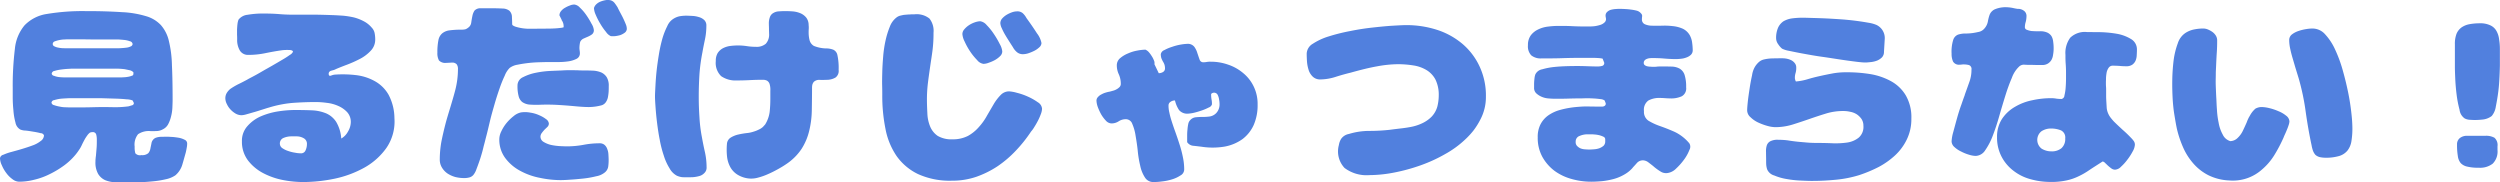 <svg xmlns="http://www.w3.org/2000/svg" width="220" height="16.06"><path data-name="見るだけじゃつまらない！" d="M15.13 5.73a9.907 9.907 0 0 0-.27-2.13 3.2 3.2 0 0 0-.7-1.39 2.884 2.884 0 0 0-1.32-.79 8.633 8.633 0 0 0-2.1-.35A44.9 44.9 0 0 0 7.63.98a19.041 19.041 0 0 0-3.51.25 3.433 3.433 0 0 0-1.96 1 3.785 3.785 0 0 0-.85 2.07 26.68 26.68 0 0 0-.19 3.46v.81q0 .54.06 1.14a5.548 5.548 0 0 0 .18 1.07.886.886 0 0 0 .43.62 1.3 1.3 0 0 0 .45.09c.23.02.46.06.7.1a6.515 6.515 0 0 1 .64.13.309.309 0 0 1 .29.19.621.621 0 0 1-.29.5 2.423 2.423 0 0 1-.72.39c-.29.11-.6.21-.93.31s-.63.18-.92.26a4.554 4.554 0 0 0-.72.25.374.374 0 0 0-.29.3 1.533 1.533 0 0 0 .16.62 3.071 3.071 0 0 0 .39.68 2.392 2.392 0 0 0 .55.55.985.985 0 0 0 .59.22 5.456 5.456 0 0 0 1.35-.18 6.182 6.182 0 0 0 1.36-.5 8.177 8.177 0 0 0 1.24-.75 5.635 5.635 0 0 0 1-.94 4.562 4.562 0 0 0 .31-.42 2.6 2.6 0 0 0 .26-.46c.07-.15.15-.3.23-.45s.18-.29.28-.43a1.506 1.506 0 0 1 .18-.18.447.447 0 0 1 .22-.05.3.3 0 0 1 .35.22 1.726 1.726 0 0 1 .05.45c0 .24 0 .49-.02.73l-.06.71c-.02.09-.02.18-.03.25a1.927 1.927 0 0 0-.01.24 2.01 2.01 0 0 0 .24 1.08 1.393 1.393 0 0 0 .63.55 2.585 2.585 0 0 0 .91.18c.34.01.69.02 1.07.02.25 0 .56-.01.96-.02s.8-.04 1.22-.08a8.313 8.313 0 0 0 1.18-.19 2.349 2.349 0 0 0 .82-.34 1.969 1.969 0 0 0 .61-.93c.11-.37.21-.73.31-1.09.03-.13.06-.27.08-.4a1.81 1.81 0 0 0 .04-.4.355.355 0 0 0-.22-.31 1.831 1.831 0 0 0-.53-.18c-.2-.03-.4-.06-.6-.07s-.35-.02-.44-.02c-.14 0-.31.01-.51.01a1.383 1.383 0 0 0-.5.1.655.655 0 0 0-.33.41c-.03.17-.07.34-.1.5a.89.89 0 0 1-.19.43.822.822 0 0 1-.61.17.546.546 0 0 1-.53-.16 1.857 1.857 0 0 1-.06-.58 1.46 1.46 0 0 1 .3-1.1 1.69 1.69 0 0 1 1.12-.27c.2 0 .38 0 .54-.01a1.155 1.155 0 0 0 .52-.15 1.04 1.04 0 0 0 .48-.47 2.971 2.971 0 0 0 .25-.69 3.666 3.666 0 0 0 .11-.75c.01-.26.02-.48.02-.67 0-1.2-.02-2.22-.06-3.07zM5.78 4.25c-.06 0-.15-.01-.28-.01a2.473 2.473 0 0 1-.38-.05 1.166 1.166 0 0 1-.33-.11.229.229 0 0 1-.15-.2.251.251 0 0 1 .18-.24 2.769 2.769 0 0 1 .9-.17c.16-.01.27-.01.34-.01.65 0 1.28 0 1.91.01h2.29c.2 0 .41.02.62.04a2.037 2.037 0 0 1 .55.12.289.289 0 0 1 .24.25.258.258 0 0 1-.18.21 1.132 1.132 0 0 1-.42.11c-.15.02-.3.03-.46.04s-.27.01-.33.01h-4.5zm5.96 2.26a.168.168 0 0 1-.15.16 1.591 1.591 0 0 1-.33.09 2.457 2.457 0 0 1-.37.04c-.12.01-.21.01-.26.01H5.68a4.193 4.193 0 0 1-.5-.03 1.687 1.687 0 0 1-.43-.11.231.231 0 0 1-.2-.19.282.282 0 0 1 .25-.24 3.53 3.53 0 0 1 .57-.12c.22-.03.42-.05.62-.06s.34-.02.41-.02h3.74a6.832 6.832 0 0 1 .84.05l.43.09a.66.66 0 0 1 .33.18v.15zm.04 2.55a.2.2 0 0 1-.18.21q-.18.06-.3.09a9.061 9.061 0 0 1-1.43.07q-.8-.015-1.47 0c-.37.01-.75.02-1.11.02H6.15c-.07 0-.19 0-.37-.01a2.462 2.462 0 0 1-.53-.06 3.022 3.022 0 0 1-.5-.13.271.271 0 0 1-.22-.22.264.264 0 0 1 .24-.22 3.491 3.491 0 0 1 .55-.12c.2-.02.39-.03.58-.04s.31-.01.39-.01h2.29c.1 0 .31 0 .62.01l.99.03c.34.01.66.03.95.06a1.609 1.609 0 0 1 .53.1zm18.79-3.38a10.507 10.507 0 0 0 1.13-.51 3.475 3.475 0 0 0 .93-.71 1.407 1.407 0 0 0 .39-.99 2.92 2.92 0 0 0-.05-.54.959.959 0 0 0-.25-.49 2.291 2.291 0 0 0-.71-.57 3.912 3.912 0 0 0-.88-.34 7.515 7.515 0 0 0-.95-.15c-.32-.02-.62-.04-.91-.05-.57-.02-1.16-.04-1.75-.04h-1.83c-.28 0-.66-.01-1.13-.05s-.94-.05-1.43-.05a7.9 7.9 0 0 0-1.34.11 1.158 1.158 0 0 0-.8.43 1.541 1.541 0 0 0-.09.37c-.02.16-.03.32-.04.49v.48c.01.15.01.28.01.39a1.814 1.814 0 0 0 .24.99.83.83 0 0 0 .75.38 7.286 7.286 0 0 0 1.48-.15c.49-.1.98-.19 1.49-.26a3.964 3.964 0 0 1 .61-.02c.22 0 .34.06.34.16a.615.615 0 0 1-.27.27 7.284 7.284 0 0 1-.67.43c-.27.16-.56.33-.89.52s-.64.36-.93.53-.56.32-.79.44-.4.21-.48.26c-.26.14-.51.27-.76.39a5.832 5.832 0 0 0-.73.43 1.485 1.485 0 0 0-.31.36.913.913 0 0 0-.12.47 1.155 1.155 0 0 0 .14.51 1.7 1.7 0 0 0 .32.47 1.979 1.979 0 0 0 .45.36 1.1 1.1 0 0 0 .52.14 1.963 1.963 0 0 0 .46-.09c.22-.06.45-.13.7-.2s.48-.15.71-.22.4-.13.52-.16a10.064 10.064 0 0 1 2.05-.41c.67-.05 1.37-.08 2.08-.08a7.236 7.236 0 0 1 .97.07 3.346 3.346 0 0 1 1.01.27 2.338 2.338 0 0 1 .79.55 1.274 1.274 0 0 1 .32.9 1.668 1.668 0 0 1-.25.81 1.511 1.511 0 0 1-.59.61 3.273 3.273 0 0 0-.45-1.47 2 2 0 0 0-.87-.74 3.714 3.714 0 0 0-1.23-.27c-.47-.02-.98-.03-1.55-.03a9.948 9.948 0 0 0-1.44.12 6.335 6.335 0 0 0-1.52.43 3.343 3.343 0 0 0-1.19.86 1.918 1.918 0 0 0-.49 1.35 2.707 2.707 0 0 0 .55 1.7 4.066 4.066 0 0 0 1.35 1.11 6.352 6.352 0 0 0 1.75.6 9.434 9.434 0 0 0 1.77.17 13.907 13.907 0 0 0 2.71-.29 9.386 9.386 0 0 0 2.63-.97 5.906 5.906 0 0 0 1.96-1.75 4.105 4.105 0 0 0 .7-2.61 4.466 4.466 0 0 0-.52-2.07 3.14 3.14 0 0 0-1.21-1.19 4.439 4.439 0 0 0-1.66-.53 9.88 9.88 0 0 0-1.89-.04 1.432 1.432 0 0 0-.29.08c-.11.04-.18.02-.2-.06a.3.3 0 0 1 .02-.24.339.339 0 0 1 .16-.12c.07-.02.14-.04.22-.06a1.02 1.02 0 0 0 .22-.09c.28-.12.61-.25 1.01-.4zM26.11 12a1.237 1.237 0 0 1 .61.16.548.548 0 0 1 .29.52 1.331 1.331 0 0 1-.12.55.424.424 0 0 1-.45.26 2.4 2.4 0 0 1-.46-.05 3.2 3.2 0 0 1-.61-.15 1.931 1.931 0 0 1-.52-.25.478.478 0 0 1-.22-.37.521.521 0 0 1 .34-.54 1.737 1.737 0 0 1 .67-.13h.47zM54.37.68c-.09-.14-.18-.28-.29-.42a.664.664 0 0 0-.43-.25 1.039 1.039 0 0 0-.39.01 2.226 2.226 0 0 0-.44.13 1.135 1.135 0 0 0-.36.24.717.717 0 0 0-.19.32 1.558 1.558 0 0 0 .14.56 6.174 6.174 0 0 0 .41.81 5.212 5.212 0 0 0 .51.73 1.043 1.043 0 0 0 .42.37 2.365 2.365 0 0 0 .38 0 2.985 2.985 0 0 0 .45-.09 1.524 1.524 0 0 0 .38-.2.453.453 0 0 0 .2-.33 1.028 1.028 0 0 0-.08-.4c-.07-.18-.15-.36-.24-.55s-.19-.37-.28-.54-.16-.31-.21-.41zM42.34.73a.7.7 0 0 0-.58.2 1.272 1.272 0 0 0-.19.48c-.04.18-.07.37-.1.57a.642.642 0 0 1-.29.47.7.7 0 0 1-.24.13 1.526 1.526 0 0 1-.3.03 7.744 7.744 0 0 0-1.07.06 1.257 1.257 0 0 0-.66.27 1.031 1.031 0 0 0-.33.6 5.282 5.282 0 0 0-.09 1.09 1.319 1.319 0 0 0 .14.69.762.762 0 0 0 .65.21 1.848 1.848 0 0 0 .24-.01c.08 0 .16-.01.24-.01a.52.52 0 0 1 .43.15.687.687 0 0 1 .11.43 7.4 7.4 0 0 1-.24 1.85c-.13.5-.28 1-.43 1.5s-.31 1-.44 1.51-.25 1.02-.35 1.53a8.961 8.961 0 0 0-.14 1.56 1.343 1.343 0 0 0 .2.72 1.654 1.654 0 0 0 .5.52 2.466 2.466 0 0 0 .68.3 3.268 3.268 0 0 0 .75.09 1.726 1.726 0 0 0 .45-.05.691.691 0 0 0 .38-.23 1.664 1.664 0 0 0 .27-.51c.09-.23.18-.48.27-.74s.17-.53.24-.78.11-.45.15-.59c.06-.21.13-.51.23-.89s.2-.82.31-1.28.25-.94.39-1.43.29-.95.44-1.38a10.765 10.765 0 0 1 .46-1.14 1.929 1.929 0 0 1 .44-.68 1.6 1.6 0 0 1 .71-.28c.33-.07.69-.12 1.06-.16s.74-.05 1.1-.06.63-.01.82-.01h.62a5.933 5.933 0 0 0 .84-.06 2.347 2.347 0 0 0 .72-.22.525.525 0 0 0 .3-.49 1.791 1.791 0 0 0-.02-.24 1.942 1.942 0 0 1-.02-.24 2.635 2.635 0 0 1 .02-.28 1.843 1.843 0 0 1 .05-.25.613.613 0 0 1 .26-.27c.13-.06.27-.12.41-.18a1.878 1.878 0 0 0 .37-.21.46.46 0 0 0 .16-.37 1.333 1.333 0 0 0-.21-.57 6.684 6.684 0 0 0-.46-.76 4.039 4.039 0 0 0-.56-.65.79.79 0 0 0-.48-.27.972.972 0 0 0-.39.08 2.392 2.392 0 0 0-.43.2 1.178 1.178 0 0 0-.36.3.61.61 0 0 0-.14.37l.2.4h-.02a.917.917 0 0 1 .19.55v.1a1.216 1.216 0 0 1-.32.06c-.14.02-.28.03-.43.04s-.3.01-.44.02h-.37c-.44 0-.88.01-1.35.01a4.131 4.131 0 0 1-1.32-.18 1.133 1.133 0 0 1-.2-.09.167.167 0 0 1-.1-.17c0-.18-.01-.38-.02-.61a.751.751 0 0 0-.23-.54 1.01 1.01 0 0 0-.59-.19c-.25-.01-.47-.02-.66-.02h-1.23zm6.86 8.51c.51.03.99.07 1.42.11s.84.07 1.21.07a4.4 4.4 0 0 0 1.13-.16.706.706 0 0 0 .34-.25 1.153 1.153 0 0 0 .19-.42 4.082 4.082 0 0 0 .07-.52c.01-.18.01-.34.01-.48a1.458 1.458 0 0 0-.18-.8 1.16 1.16 0 0 0-.47-.41 2.27 2.27 0 0 0-.67-.16c-.25-.01-.51-.02-.77-.02-.18 0-.37 0-.56-.01s-.38-.01-.58-.01h-.44c-.14 0-.29.01-.46.02-.21.01-.53.02-.96.04a8.368 8.368 0 0 0-1.31.16 4.234 4.234 0 0 0-1.14.39.8.8 0 0 0-.49.74 3.331 3.331 0 0 0 .1.93.948.948 0 0 0 .32.52 1.341 1.341 0 0 0 .6.22 8.334 8.334 0 0 0 .9.02 16.413 16.413 0 0 1 1.74.02zm.98 6.57c.38-.02.77-.06 1.17-.1a8.344 8.344 0 0 0 1.12-.2 1.623 1.623 0 0 0 .72-.31.825.825 0 0 0 .33-.52 3.874 3.874 0 0 0 .04-.62c0-.16-.01-.31-.02-.48a1.4 1.4 0 0 0-.1-.46.83.83 0 0 0-.23-.36.635.635 0 0 0-.44-.15 7.509 7.509 0 0 0-1.45.14 8.2 8.2 0 0 1-1.44.13c-.13 0-.32-.01-.58-.02a5.374 5.374 0 0 1-.78-.1 2.2 2.2 0 0 1-.68-.27.543.543 0 0 1-.28-.46.559.559 0 0 1 .12-.33 3.357 3.357 0 0 1 .24-.29c.09-.09.18-.17.26-.25a.418.418 0 0 0 .12-.29.531.531 0 0 0-.24-.38 2.714 2.714 0 0 0-.61-.35 2.893 2.893 0 0 0-.79-.23 2.417 2.417 0 0 0-.8-.02 1.459 1.459 0 0 0-.65.32 4.018 4.018 0 0 0-.63.61 3.41 3.41 0 0 0-.46.73 1.606 1.606 0 0 0-.18.68 2.706 2.706 0 0 0 .53 1.69 3.986 3.986 0 0 0 1.34 1.13 5.953 5.953 0 0 0 1.75.61 8.816 8.816 0 0 0 1.76.19c.2 0 .49-.01.86-.04zM71.24 3.53a2.8 2.8 0 0 1-.08-.64c0-.11 0-.23.01-.34a1.961 1.961 0 0 0-.01-.34 1.082 1.082 0 0 0-.21-.66 1.347 1.347 0 0 0-.48-.37 2.26 2.26 0 0 0-.63-.17c-.22-.02-.44-.03-.67-.03a5.917 5.917 0 0 0-.61.02 1 1 0 0 0-.48.13.666.666 0 0 0-.31.33 1.534 1.534 0 0 0-.11.64c0 .14.01.29.01.43s.01.29.01.43a1.189 1.189 0 0 1-.29.89 1.225 1.225 0 0 1-.87.27 5.156 5.156 0 0 1-.79-.06 5.156 5.156 0 0 0-.79-.06 5.549 5.549 0 0 0-.72.05 1.948 1.948 0 0 0-.63.21 1.26 1.26 0 0 0-.44.42 1.306 1.306 0 0 0-.16.69 1.622 1.622 0 0 0 .47 1.33 2.213 2.213 0 0 0 1.39.38c.39 0 .77-.01 1.15-.03s.76-.03 1.14-.03a.8.8 0 0 1 .36.08.526.526 0 0 1 .22.28 1.665 1.665 0 0 1 .07.61v.67a10.615 10.615 0 0 1-.06 1.19 2.78 2.78 0 0 1-.4 1.11c-.05.05-.09.1-.13.14a.673.673 0 0 1-.15.14 1.093 1.093 0 0 1-.25.15 2.621 2.621 0 0 1-.47.19 2.679 2.679 0 0 1-.61.13 7.11 7.11 0 0 0-.76.13 2.178 2.178 0 0 0-.66.27.71.71 0 0 0-.33.57 5.732 5.732 0 0 0 .01 1.1 2.477 2.477 0 0 0 .29.93 1.81 1.81 0 0 0 .63.66 2.366 2.366 0 0 0 1.04.34 2.17 2.17 0 0 0 .77-.08 5.389 5.389 0 0 0 .9-.32c.3-.13.59-.28.86-.43s.5-.29.69-.42a4.838 4.838 0 0 0 1.38-1.36 5.177 5.177 0 0 0 .68-1.63 8.154 8.154 0 0 0 .22-1.81c.01-.63.02-1.28.02-1.95a1.241 1.241 0 0 1 .03-.27.7.7 0 0 1 .13-.24.691.691 0 0 1 .53-.17c.24.01.49 0 .73-.01a1.5 1.5 0 0 0 .65-.2.721.721 0 0 0 .27-.67 5.322 5.322 0 0 0-.11-1.31.655.655 0 0 0-.37-.47 1.8 1.8 0 0 0-.67-.11 3.077 3.077 0 0 1-1.03-.22.833.833 0 0 1-.38-.51zm-9.69 3.03a15.856 15.856 0 0 1 .26-1.94c.07-.4.15-.79.23-1.17a5.787 5.787 0 0 0 .12-1.19.648.648 0 0 0-.19-.5 1.118 1.118 0 0 0-.48-.26 2.2 2.2 0 0 0-.58-.1c-.2-.01-.38-.02-.54-.02a3.532 3.532 0 0 0-.56.05 1.6 1.6 0 0 0-.51.2 1.4 1.4 0 0 0-.58.67 6.346 6.346 0 0 0-.44 1.13 12.826 12.826 0 0 0-.3 1.38c-.08.49-.15.97-.2 1.44s-.08.9-.1 1.29-.04.71-.04.94c0 .25.02.57.05.98s.07.85.13 1.33.13.97.23 1.47a9.5 9.5 0 0 0 .36 1.42 4.742 4.742 0 0 0 .51 1.13 1.6 1.6 0 0 0 .64.65 1.725 1.725 0 0 0 .45.13c.13.01.28.01.45.01s.34 0 .54-.01a2.99 2.99 0 0 0 .55-.1.959.959 0 0 0 .44-.27.648.648 0 0 0 .19-.5 6.206 6.206 0 0 0-.15-1.35c-.1-.44-.19-.89-.27-1.34a12.906 12.906 0 0 1-.21-1.74c-.04-.58-.06-1.18-.06-1.79 0-.64.02-1.29.06-1.94zm18.53-5.29c-.14 0-.29.02-.44.03s-.29.05-.43.08a.873.873 0 0 0-.32.16 1.834 1.834 0 0 0-.59.82 7.37 7.37 0 0 0-.37 1.2 10.244 10.244 0 0 0-.21 1.4c-.04.49-.07.95-.08 1.39s-.02.84-.01 1.19.01.63.01.82a14.688 14.688 0 0 0 .28 2.97 6.324 6.324 0 0 0 .98 2.4 4.915 4.915 0 0 0 1.89 1.59 6.736 6.736 0 0 0 2.98.58 6.487 6.487 0 0 0 2.14-.34 8.479 8.479 0 0 0 1.86-.92 9.556 9.556 0 0 0 1.62-1.38 12.044 12.044 0 0 0 1.34-1.68 2.54 2.54 0 0 0 .3-.42c.11-.17.21-.35.31-.54a4.7 4.7 0 0 0 .25-.57 1.466 1.466 0 0 0 .11-.48.728.728 0 0 0-.37-.57 4.977 4.977 0 0 0-.86-.49 5.621 5.621 0 0 0-.97-.34 3.315 3.315 0 0 0-.7-.13 1.024 1.024 0 0 0-.74.32 4.205 4.205 0 0 0-.6.78l-.59 1.01a5.217 5.217 0 0 1-.72 1.02 3.542 3.542 0 0 1-.97.79 2.875 2.875 0 0 1-1.36.3 2.382 2.382 0 0 1-1.3-.3 1.858 1.858 0 0 1-.66-.81 3.342 3.342 0 0 1-.25-1.13c-.02-.41-.04-.83-.04-1.26a12.125 12.125 0 0 1 .09-1.48c.06-.49.13-.97.2-1.46s.15-.97.21-1.46a12.017 12.017 0 0 0 .08-1.48 1.745 1.745 0 0 0-.36-1.25 1.812 1.812 0 0 0-1.32-.37c-.12 0-.25 0-.39.01zM90 1.16a.716.716 0 0 0-.5-.16 1.417 1.417 0 0 0-.44.08 2.746 2.746 0 0 0-.49.23 1.794 1.794 0 0 0-.39.33.629.629 0 0 0-.15.41 1.225 1.225 0 0 0 .13.44 5.243 5.243 0 0 0 .32.62c.13.22.26.42.38.61s.21.33.27.42a1.48 1.48 0 0 0 .35.44.8.8 0 0 0 .53.19 1.707 1.707 0 0 0 .45-.07 4.084 4.084 0 0 0 .54-.22 1.8 1.8 0 0 0 .45-.31.532.532 0 0 0 .2-.38 2.026 2.026 0 0 0-.4-.86c-.26-.41-.57-.86-.92-1.34a1.632 1.632 0 0 0-.33-.43zm-2.99 4.36a3.28 3.28 0 0 0 .55-.24 2.065 2.065 0 0 0 .46-.35.584.584 0 0 0 .18-.4 1.617 1.617 0 0 0-.22-.65 7.577 7.577 0 0 0-.52-.89 5.1 5.1 0 0 0-.63-.78.936.936 0 0 0-.56-.34 1.537 1.537 0 0 0-.47.09 2.255 2.255 0 0 0-.52.25 1.86 1.86 0 0 0-.42.37.633.633 0 0 0-.17.42 1.748 1.748 0 0 0 .2.66 5.912 5.912 0 0 0 .49.88 5.225 5.225 0 0 0 .61.75.863.863 0 0 0 .56.33 1.366 1.366 0 0 0 .46-.1zm16.39 3.33a2.526 2.526 0 0 0 .36.84.944.944 0 0 0 .81.31 3.31 3.31 0 0 0 .47-.07c.22-.05.45-.12.69-.2a4.248 4.248 0 0 0 .64-.27.445.445 0 0 0 .28-.27 1.946 1.946 0 0 0-.04-.47 2.641 2.641 0 0 1-.03-.45.354.354 0 0 1 .59.11 1.222 1.222 0 0 1 .11.38 2.133 2.133 0 0 1 .04.39 1.1 1.1 0 0 1-.3.81 1.015 1.015 0 0 1-.56.29 4.213 4.213 0 0 1-.62.04 6.078 6.078 0 0 0-.61.03.741.741 0 0 0-.48.24.649.649 0 0 0-.18.33 3.611 3.611 0 0 0-.07.49 4.629 4.629 0 0 0-.03.51v.62a.729.729 0 0 0 .55.32c.22.02.45.05.7.08a6.377 6.377 0 0 0 2.05-.01 3.906 3.906 0 0 0 1.57-.66 3.206 3.206 0 0 0 .99-1.25 4.348 4.348 0 0 0 .34-1.8 3.511 3.511 0 0 0-.34-1.57 3.457 3.457 0 0 0-.92-1.18 4.054 4.054 0 0 0-1.33-.75 4.579 4.579 0 0 0-1.57-.26 1.514 1.514 0 0 0-.3.02 1.69 1.69 0 0 1-.3.03.335.335 0 0 1-.35-.25c-.06-.16-.12-.35-.19-.55a1.817 1.817 0 0 0-.27-.56.72.72 0 0 0-.63-.26 4.159 4.159 0 0 0-.55.06 4.6 4.6 0 0 0-.77.2 3.671 3.671 0 0 0-.69.29.483.483 0 0 0-.31.36 1.23 1.23 0 0 0 .05.35 2.394 2.394 0 0 0 .13.28 1.465 1.465 0 0 1 .14.28 1.142 1.142 0 0 1 .05.33.355.355 0 0 1-.18.33.711.711 0 0 1-.37.1l-.38-.79a.566.566 0 0 0-.05-.35 1.975 1.975 0 0 0-.2-.38 2.447 2.447 0 0 0-.26-.35.918.918 0 0 0-.28-.2 4.261 4.261 0 0 0-.71.08 3.519 3.519 0 0 0-.82.25 2.554 2.554 0 0 0-.7.42.812.812 0 0 0-.29.62 1.847 1.847 0 0 0 .18.81 2.018 2.018 0 0 1 .17.83.394.394 0 0 1-.1.27 1.056 1.056 0 0 1-.26.2 1.2 1.2 0 0 1-.31.13c-.11.03-.21.06-.29.08h.01a2.345 2.345 0 0 0-.35.08 1.682 1.682 0 0 0-.39.16.963.963 0 0 0-.32.24.445.445 0 0 0-.13.33 1.914 1.914 0 0 0 .11.53 4.817 4.817 0 0 0 .3.66 3.033 3.033 0 0 0 .42.56.69.69 0 0 0 .47.24 1.137 1.137 0 0 0 .66-.19 1.147 1.147 0 0 1 .62-.18.6.6 0 0 1 .57.41 4.1 4.1 0 0 1 .29 1.03c.07.41.14.85.19 1.33a9.456 9.456 0 0 0 .22 1.33 2.981 2.981 0 0 0 .41 1.02.858.858 0 0 0 .77.41 5.387 5.387 0 0 0 .71-.05 4.684 4.684 0 0 0 .89-.18 2.8 2.8 0 0 0 .76-.35.606.606 0 0 0 .33-.52 5.309 5.309 0 0 0-.12-1.11 9.437 9.437 0 0 0-.3-1.13c-.12-.38-.25-.76-.38-1.12s-.25-.72-.36-1.07q-.09-.3-.15-.6a2.508 2.508 0 0 1-.07-.62.368.368 0 0 1 .18-.31.651.651 0 0 1 .37-.12zm20.99-3.09a3.143 3.143 0 0 1 1.15.41 2.157 2.157 0 0 1 .79.85 3.062 3.062 0 0 1 .28 1.39 4.072 4.072 0 0 1-.13.99 2.134 2.134 0 0 1-.49.86 2.863 2.863 0 0 1-.78.56 4.1 4.1 0 0 1-.91.32c-.33.07-.66.12-1.01.16s-.67.08-.97.12a16.284 16.284 0 0 1-1.83.1 6.17 6.17 0 0 0-1.79.27 1.062 1.062 0 0 0-.68.43 1.477 1.477 0 0 0-.2.55 2.122 2.122 0 0 0 .5 2.01 3.218 3.218 0 0 0 2.19.63 11.675 11.675 0 0 0 2.2-.23 16.035 16.035 0 0 0 2.3-.63 13.24 13.24 0 0 0 2.16-.99 8.579 8.579 0 0 0 1.76-1.28 7.014 7.014 0 0 0 .74-.8 6.208 6.208 0 0 0 .58-.92 4.222 4.222 0 0 0 .51-2.06 6.034 6.034 0 0 0-.57-2.68 5.831 5.831 0 0 0-1.52-1.98 6.608 6.608 0 0 0-2.23-1.22 8.786 8.786 0 0 0-2.68-.41c-.25 0-.63.02-1.16.05s-1.12.09-1.77.16-1.31.17-2 .31a16.306 16.306 0 0 0-1.89.47 5.453 5.453 0 0 0-1.41.65 1.059 1.059 0 0 0-.54.85q0 .375.03.78a3.341 3.341 0 0 0 .16.74 1.408 1.408 0 0 0 .37.55.932.932 0 0 0 .65.22 4.553 4.553 0 0 0 1.35-.23c.47-.15.91-.27 1.32-.37.86-.24 1.62-.43 2.3-.55a10.538 10.538 0 0 1 1.83-.19 8.61 8.61 0 0 1 1.39.11zm16.9 3.29a.217.217 0 0 1-.06.25.365.365 0 0 1-.24.08c-.41 0-.81 0-1.21-.01s-.8.02-1.21.06a8.169 8.169 0 0 0-1.27.24 3.368 3.368 0 0 0-1.03.47 2.213 2.213 0 0 0-.7.79 2.4 2.4 0 0 0-.25 1.16 3.472 3.472 0 0 0 .4 1.7 3.937 3.937 0 0 0 1.06 1.23 4.561 4.561 0 0 0 1.52.73 6.284 6.284 0 0 0 1.73.24c.31 0 .64-.02.98-.05a6.783 6.783 0 0 0 1-.19 3.813 3.813 0 0 0 .91-.38 2.8 2.8 0 0 0 .76-.61h-.01c.13-.14.26-.28.39-.43a.7.7 0 0 1 .54-.22.817.817 0 0 1 .46.18c.17.13.35.26.53.42a4.647 4.647 0 0 0 .55.39.886.886 0 0 0 .58.13 1.32 1.32 0 0 0 .77-.39 5.416 5.416 0 0 0 .71-.8 3.637 3.637 0 0 0 .47-.85.569.569 0 0 0-.01-.58 3.824 3.824 0 0 0-1.28-1c-.47-.21-.91-.38-1.31-.52a5.339 5.339 0 0 1-1.01-.47.928.928 0 0 1-.39-.84 1 1 0 0 1 .38-.93 1.961 1.961 0 0 1 1.01-.23c.16 0 .32.01.47.02s.31.02.46.02a2.218 2.218 0 0 0 1.01-.19.785.785 0 0 0 .38-.79 3.37 3.37 0 0 0-.14-1.1 1 1 0 0 0-.43-.54 1.521 1.521 0 0 0-.69-.18c-.28-.01-.59-.01-.94-.01-.12 0-.23 0-.34.01a2 2 0 0 1-.35.02 1.971 1.971 0 0 1-.21-.01 1.5 1.5 0 0 1-.29-.03.528.528 0 0 1-.24-.1.217.217 0 0 1-.1-.19.333.333 0 0 1 .09-.25.537.537 0 0 1 .22-.13.792.792 0 0 1 .24-.05 1.416 1.416 0 0 1 .19-.01c.35 0 .7.01 1.04.04s.7.05 1.05.05a3.905 3.905 0 0 0 .45-.03 1.7 1.7 0 0 0 .47-.11 1.09 1.09 0 0 0 .39-.23.55.55 0 0 0 .17-.41 5.27 5.27 0 0 0-.05-.65 1.824 1.824 0 0 0-.2-.65 1.41 1.41 0 0 0-.62-.59 2.794 2.794 0 0 0-.87-.23 6.246 6.246 0 0 0-.97-.04c-.33.01-.62.01-.88 0a1.556 1.556 0 0 1-.63-.13.447.447 0 0 1-.25-.45 1.836 1.836 0 0 1 .02-.26.318.318 0 0 0-.11-.25.726.726 0 0 0-.36-.23 4.159 4.159 0 0 0-.55-.1c-.2-.03-.39-.04-.58-.05s-.33-.01-.44-.01-.22.01-.36.02a2.321 2.321 0 0 0-.38.07.83.83 0 0 0-.3.18.422.422 0 0 0-.14.33.777.777 0 0 0 .02.16.777.777 0 0 1 .02.16.41.41 0 0 1-.16.3.917.917 0 0 1-.34.19 3.235 3.235 0 0 1-.47.11 4.028 4.028 0 0 1-.49.03h-.42c-.39 0-.77-.01-1.15-.03s-.77-.02-1.16-.02a7.309 7.309 0 0 0-.91.06 2.667 2.667 0 0 0-.87.25 1.745 1.745 0 0 0-.65.52 1.422 1.422 0 0 0-.25.87 1.15 1.15 0 0 0 .29.89 1.308 1.308 0 0 0 .9.27c.6 0 1.19 0 1.78-.02s1.2-.03 1.81-.03h.91c.18 0 .35.01.51.02a2.2 2.2 0 0 1 .37.05l.14.35a.251.251 0 0 1-.18.29 1.634 1.634 0 0 1-.36.05c-.31 0-.61-.01-.89-.02s-.59-.02-.89-.02c-.18 0-.46 0-.85.01s-.79.03-1.19.07a5.963 5.963 0 0 0-1.1.21.823.823 0 0 0-.6.45 1.587 1.587 0 0 0-.08.39 4.175 4.175 0 0 0-.03.56v.21a.648.648 0 0 0 .19.5 1.663 1.663 0 0 0 .46.3 1.828 1.828 0 0 0 .59.15c.22.02.42.03.62.03.34 0 .69 0 1.04-.01s.7-.02 1.04-.02c.11 0 .28 0 .51-.01s.45 0 .69.01.47.03.68.06a.758.758 0 0 1 .4.13h-.01zm-1.19 2.77c.06 0 .15.01.29.02a2.662 2.662 0 0 1 .39.07 2.2 2.2 0 0 1 .34.13.248.248 0 0 1 .14.21v.19a.528.528 0 0 1-.15.39 1.266 1.266 0 0 1-.38.22 1.862 1.862 0 0 1-.47.09c-.15.01-.29.02-.41.02s-.26-.01-.39-.02a1.236 1.236 0 0 1-.39-.09.972.972 0 0 1-.3-.22.487.487 0 0 1-.11-.36.512.512 0 0 1 .35-.51 1.76 1.76 0 0 1 .63-.14h.46zm25.76-8.43a1.28 1.28 0 0 0-.74-1.2 3 3 0 0 0-.7-.19 23.243 23.243 0 0 0-2.42-.3c-.46-.03-.91-.06-1.35-.08s-.82-.03-1.17-.04-.63-.02-.83-.02a7.057 7.057 0 0 0-.96.06 2.086 2.086 0 0 0-.74.25 1.36 1.36 0 0 0-.48.57 2.24 2.24 0 0 0-.17.98.9.9 0 0 0 .18.47 1.743 1.743 0 0 0 .34.39 2.118 2.118 0 0 0 .6.19c.34.07.76.16 1.26.25s1.03.19 1.61.27 1.13.17 1.66.25.98.14 1.38.19.67.07.82.07.32-.02.51-.04a2.165 2.165 0 0 0 .53-.13 1.343 1.343 0 0 0 .42-.28.689.689 0 0 0 .18-.49zm-11.82 6.92a2.408 2.408 0 0 0 .7.48 5.158 5.158 0 0 0 .83.3 2.707 2.707 0 0 0 .65.1 5.2 5.2 0 0 0 1.53-.23c.48-.15.96-.31 1.45-.48s.97-.33 1.46-.48a5.081 5.081 0 0 1 1.56-.23 2.6 2.6 0 0 1 .61.07 1.569 1.569 0 0 1 .58.23 1.6 1.6 0 0 1 .41.41 1.079 1.079 0 0 1 .16.59 1.244 1.244 0 0 1-.41 1.04 2.127 2.127 0 0 1-.99.43 7.373 7.373 0 0 1-1.27.07c-.45-.02-.86-.03-1.24-.03-.41 0-.77-.01-1.09-.04s-.61-.05-.88-.08-.55-.07-.8-.11a7.046 7.046 0 0 0-.81-.05 1.4 1.4 0 0 0-.7.13.636.636 0 0 0-.31.36 1.644 1.644 0 0 0-.07.58c0 .23.01.5.01.79 0 .12 0 .24.01.36s.04.25.07.36a.944.944 0 0 0 .63.56 4.8 4.8 0 0 0 1.13.32 8.572 8.572 0 0 0 1.22.13c.41.02.71.03.91.03a21.119 21.119 0 0 0 2.13-.1 10.167 10.167 0 0 0 2.09-.41 11.976 11.976 0 0 0 1.7-.71 6.822 6.822 0 0 0 1.47-1.04 4.664 4.664 0 0 0 1.03-1.41 4.091 4.091 0 0 0 .39-1.82 3.818 3.818 0 0 0-.5-2.05 3.44 3.44 0 0 0-1.3-1.24 5.753 5.753 0 0 0-1.82-.62 12.727 12.727 0 0 0-2.06-.16 6.7 6.7 0 0 0-1.24.1c-.37.07-.77.15-1.21.25-.36.08-.7.17-1.03.27a4.9 4.9 0 0 1-1 .19.493.493 0 0 1-.06-.14.636.636 0 0 1-.03-.15 1.4 1.4 0 0 1 .06-.45 1.561 1.561 0 0 0 .06-.48.6.6 0 0 0-.12-.38.942.942 0 0 0-.3-.26 1.572 1.572 0 0 0-.4-.14 1.963 1.963 0 0 0-.41-.04c-.28 0-.55 0-.82.01a3.459 3.459 0 0 0-.78.09 1.01 1.01 0 0 0-.49.26 1.845 1.845 0 0 0-.34.43 2.044 2.044 0 0 0-.23.71c-.08.36-.15.73-.21 1.13s-.12.79-.16 1.16-.06.64-.06.79a.8.8 0 0 0 .29.6zM175.52.83a.9.9 0 0 0-.43.46 3.744 3.744 0 0 0-.16.62 1.287 1.287 0 0 1-.33.63.887.887 0 0 1-.54.28 4.6 4.6 0 0 1-1.03.13 2.141 2.141 0 0 0-.73.1.737.737 0 0 0-.42.47 3.465 3.465 0 0 0-.14 1.2 1.621 1.621 0 0 0 .13.7.6.6 0 0 0 .6.27.759.759 0 0 0 .16-.01.972.972 0 0 1 .18-.01 1.727 1.727 0 0 1 .47.06.36.36 0 0 1 .21.4 3.079 3.079 0 0 1-.2 1.12c-.13.37-.26.73-.39 1.09h.01q-.105.27-.3.84c-.14.38-.27.79-.39 1.22s-.23.84-.33 1.21a3.649 3.649 0 0 0-.15.83.69.69 0 0 0 .25.5 2.327 2.327 0 0 0 .6.4 3.788 3.788 0 0 0 .7.28 2.126 2.126 0 0 0 .57.1 1.037 1.037 0 0 0 .84-.5 5.753 5.753 0 0 0 .66-1.27c.2-.52.39-1.09.57-1.72s.36-1.23.54-1.81.37-1.1.57-1.56a2.543 2.543 0 0 1 .62-.98.622.622 0 0 1 .44-.19c.13.01.3.02.53.02.15 0 .33 0 .55.01h.54a.887.887 0 0 0 .5-.13.946.946 0 0 0 .31-.32 1.251 1.251 0 0 0 .14-.45 2.957 2.957 0 0 0 .05-.52 4.005 4.005 0 0 0-.04-.63 1.227 1.227 0 0 0-.15-.49.9.9 0 0 0-.36-.31 1.479 1.479 0 0 0-.65-.12h-.3c-.15 0-.3-.01-.45-.02a1.639 1.639 0 0 1-.41-.11.238.238 0 0 1-.17-.2 1.55 1.55 0 0 1 .07-.48 2 2 0 0 0 .07-.49.557.557 0 0 0-.25-.52.852.852 0 0 0-.54-.15c-.12-.02-.24-.04-.37-.07a2.931 2.931 0 0 0-.29-.05c-.1-.01-.18-.02-.24-.02a2.414 2.414 0 0 0-1.12.19zm12.25 11.58a2.041 2.041 0 0 0-.23-.27 10.241 10.241 0 0 0-.75-.72c-.26-.24-.52-.48-.78-.74q-.165-.18-.3-.36a1.756 1.756 0 0 1-.23-.43 1.491 1.491 0 0 1-.09-.4l-.03-.51c-.01-.18-.02-.36-.02-.53v-.42c0-.14 0-.28-.01-.4s-.01-.25-.01-.38c0-.11.01-.25.01-.42a3.934 3.934 0 0 1 .06-.48 1.106 1.106 0 0 1 .19-.41.412.412 0 0 1 .34-.16c.21 0 .41.01.59.02a5.408 5.408 0 0 0 .59.03.925.925 0 0 0 .53-.13.867.867 0 0 0 .29-.34 1.3 1.3 0 0 0 .11-.46c.01-.18.02-.35.02-.53a1.049 1.049 0 0 0-.53-.94 3.568 3.568 0 0 0-1.25-.46 10.029 10.029 0 0 0-1.46-.14c-.49 0-.87-.01-1.16-.01a1.847 1.847 0 0 0-1.47.5 2.269 2.269 0 0 0-.42 1.51c0 .26 0 .51.02.77s.03.52.03.77v.51c0 .26-.01.53-.03.8a3.883 3.883 0 0 1-.11.72.326.326 0 0 1-.25.31 3.553 3.553 0 0 1-.46-.03 2.558 2.558 0 0 0-.47-.04 7.7 7.7 0 0 0-1.64.18 4.856 4.856 0 0 0-1.53.58 3.407 3.407 0 0 0-1.14 1.06 2.871 2.871 0 0 0-.44 1.61 3.61 3.61 0 0 0 .4 1.72 3.7 3.7 0 0 0 1.05 1.24 4.215 4.215 0 0 0 1.5.74 6.427 6.427 0 0 0 1.75.24 6.111 6.111 0 0 0 1.4-.13 4.565 4.565 0 0 0 1.06-.36 6.383 6.383 0 0 0 .97-.56c.33-.22.71-.46 1.16-.75a.366.366 0 0 1 .2.11c.07.07.16.15.26.25a3.762 3.762 0 0 0 .31.25.524.524 0 0 0 .33.11.778.778 0 0 0 .52-.26 4.285 4.285 0 0 0 .56-.62 4.986 4.986 0 0 0 .47-.73 1.364 1.364 0 0 0 .19-.58.558.558 0 0 0-.1-.33zm-6.41-.94a.689.689 0 0 1 .38.71 1.08 1.08 0 0 1-.33.86 1.325 1.325 0 0 1-.88.28 1.627 1.627 0 0 1-.87-.24.968.968 0 0 1-.01-1.53 1.522 1.522 0 0 1 .86-.24 2.3 2.3 0 0 1 .85.16zm25.56-1.53c-.06-.55-.15-1.15-.28-1.79s-.29-1.3-.48-1.97a11.708 11.708 0 0 0-.67-1.82 5.023 5.023 0 0 0-.87-1.33 1.49 1.49 0 0 0-1.11-.52 3.265 3.265 0 0 0-.56.05 3.867 3.867 0 0 0-.69.17 1.927 1.927 0 0 0-.57.3.62.62 0 0 0-.24.5 3.572 3.572 0 0 0 .1.81c.06.29.14.58.23.88s.17.59.26.88l.24.78a20.377 20.377 0 0 1 .62 2.95c.14.99.31 1.98.52 2.96a3.134 3.134 0 0 0 .11.44 1.208 1.208 0 0 0 .22.39.89.89 0 0 0 .41.21 2.487 2.487 0 0 0 .46.05 4.089 4.089 0 0 0 1.22-.15 1.5 1.5 0 0 0 .73-.47 1.778 1.778 0 0 0 .35-.8 7 7 0 0 0 .09-1.22 12.83 12.83 0 0 0-.09-1.3zm-8.97.3a3.53 3.53 0 0 0-.24.53q-.15.345-.33.72a2.137 2.137 0 0 1-.46.64.953.953 0 0 1-.65.29 1.058 1.058 0 0 1-.67-.58 3.277 3.277 0 0 1-.36-1.04 7.514 7.514 0 0 1-.15-1.16c-.03-.4-.04-.71-.05-.93-.02-.3-.03-.58-.04-.82s-.02-.49-.02-.72.01-.46.01-.69.02-.49.03-.77c.02-.46.04-.84.06-1.13s.03-.63.03-1.02a.772.772 0 0 0-.12-.43 1.135 1.135 0 0 0-.3-.32 2.026 2.026 0 0 0-.38-.21 1.059 1.059 0 0 0-.42-.09 3.88 3.88 0 0 0-.75.07 2.207 2.207 0 0 0-.79.3 1.707 1.707 0 0 0-.7.92 6.859 6.859 0 0 0-.37 1.5 16.606 16.606 0 0 0-.12 1.78c-.01.62.01 1.19.04 1.72.03.42.07.85.14 1.27s.14.86.23 1.28a9.231 9.231 0 0 0 .54 1.61 5.427 5.427 0 0 0 .89 1.41 4.381 4.381 0 0 0 1.32 1.04 4.549 4.549 0 0 0 1.86.47 3.836 3.836 0 0 0 2.86-.95 5.354 5.354 0 0 0 1.07-1.23 12.822 12.822 0 0 0 .85-1.61c.02-.06.06-.15.12-.28s.12-.27.18-.42a4.14 4.14 0 0 0 .15-.41 1.111 1.111 0 0 0 .06-.3.682.682 0 0 0-.29-.5 2.554 2.554 0 0 0-.69-.4 4.53 4.53 0 0 0-.81-.27 3.136 3.136 0 0 0-.62-.09 1.131 1.131 0 0 0-.58.14 2.128 2.128 0 0 0-.53.7v-.02zm18.08-4.36c0 .2.01.53.03 1s.06.94.12 1.43a9.808 9.808 0 0 0 .26 1.35 1.079 1.079 0 0 0 .45.76 1.064 1.064 0 0 0 .43.12c.16.01.32.02.49.02a6.568 6.568 0 0 0 .74-.05 1.584 1.584 0 0 0 .72-.3 1.655 1.655 0 0 0 .36-.82c.08-.41.16-.85.22-1.33s.09-.94.11-1.4.03-.78.03-.99v-1.3a5.292 5.292 0 0 0-.07-.92 1.955 1.955 0 0 0-.24-.74 1.179 1.179 0 0 0-.53-.48 2.041 2.041 0 0 0-.94-.18 4.937 4.937 0 0 0-.9.08 1.79 1.79 0 0 0-.69.28 1.331 1.331 0 0 0-.44.55 2.464 2.464 0 0 0-.15.94v1.98zm1.07 6.07a.994.994 0 0 0-.62.19.684.684 0 0 0-.26.58 5.616 5.616 0 0 0 .07 1.01 1.212 1.212 0 0 0 .25.62 1.117 1.117 0 0 0 .57.31 4.053 4.053 0 0 0 1.03.1 1.8 1.8 0 0 0 1.22-.36 1.515 1.515 0 0 0 .42-1.21v-.31a.859.859 0 0 0-.27-.76 1.5 1.5 0 0 0-.79-.17h-1.62z" fill="#5180de" fill-rule="evenodd"/></svg>